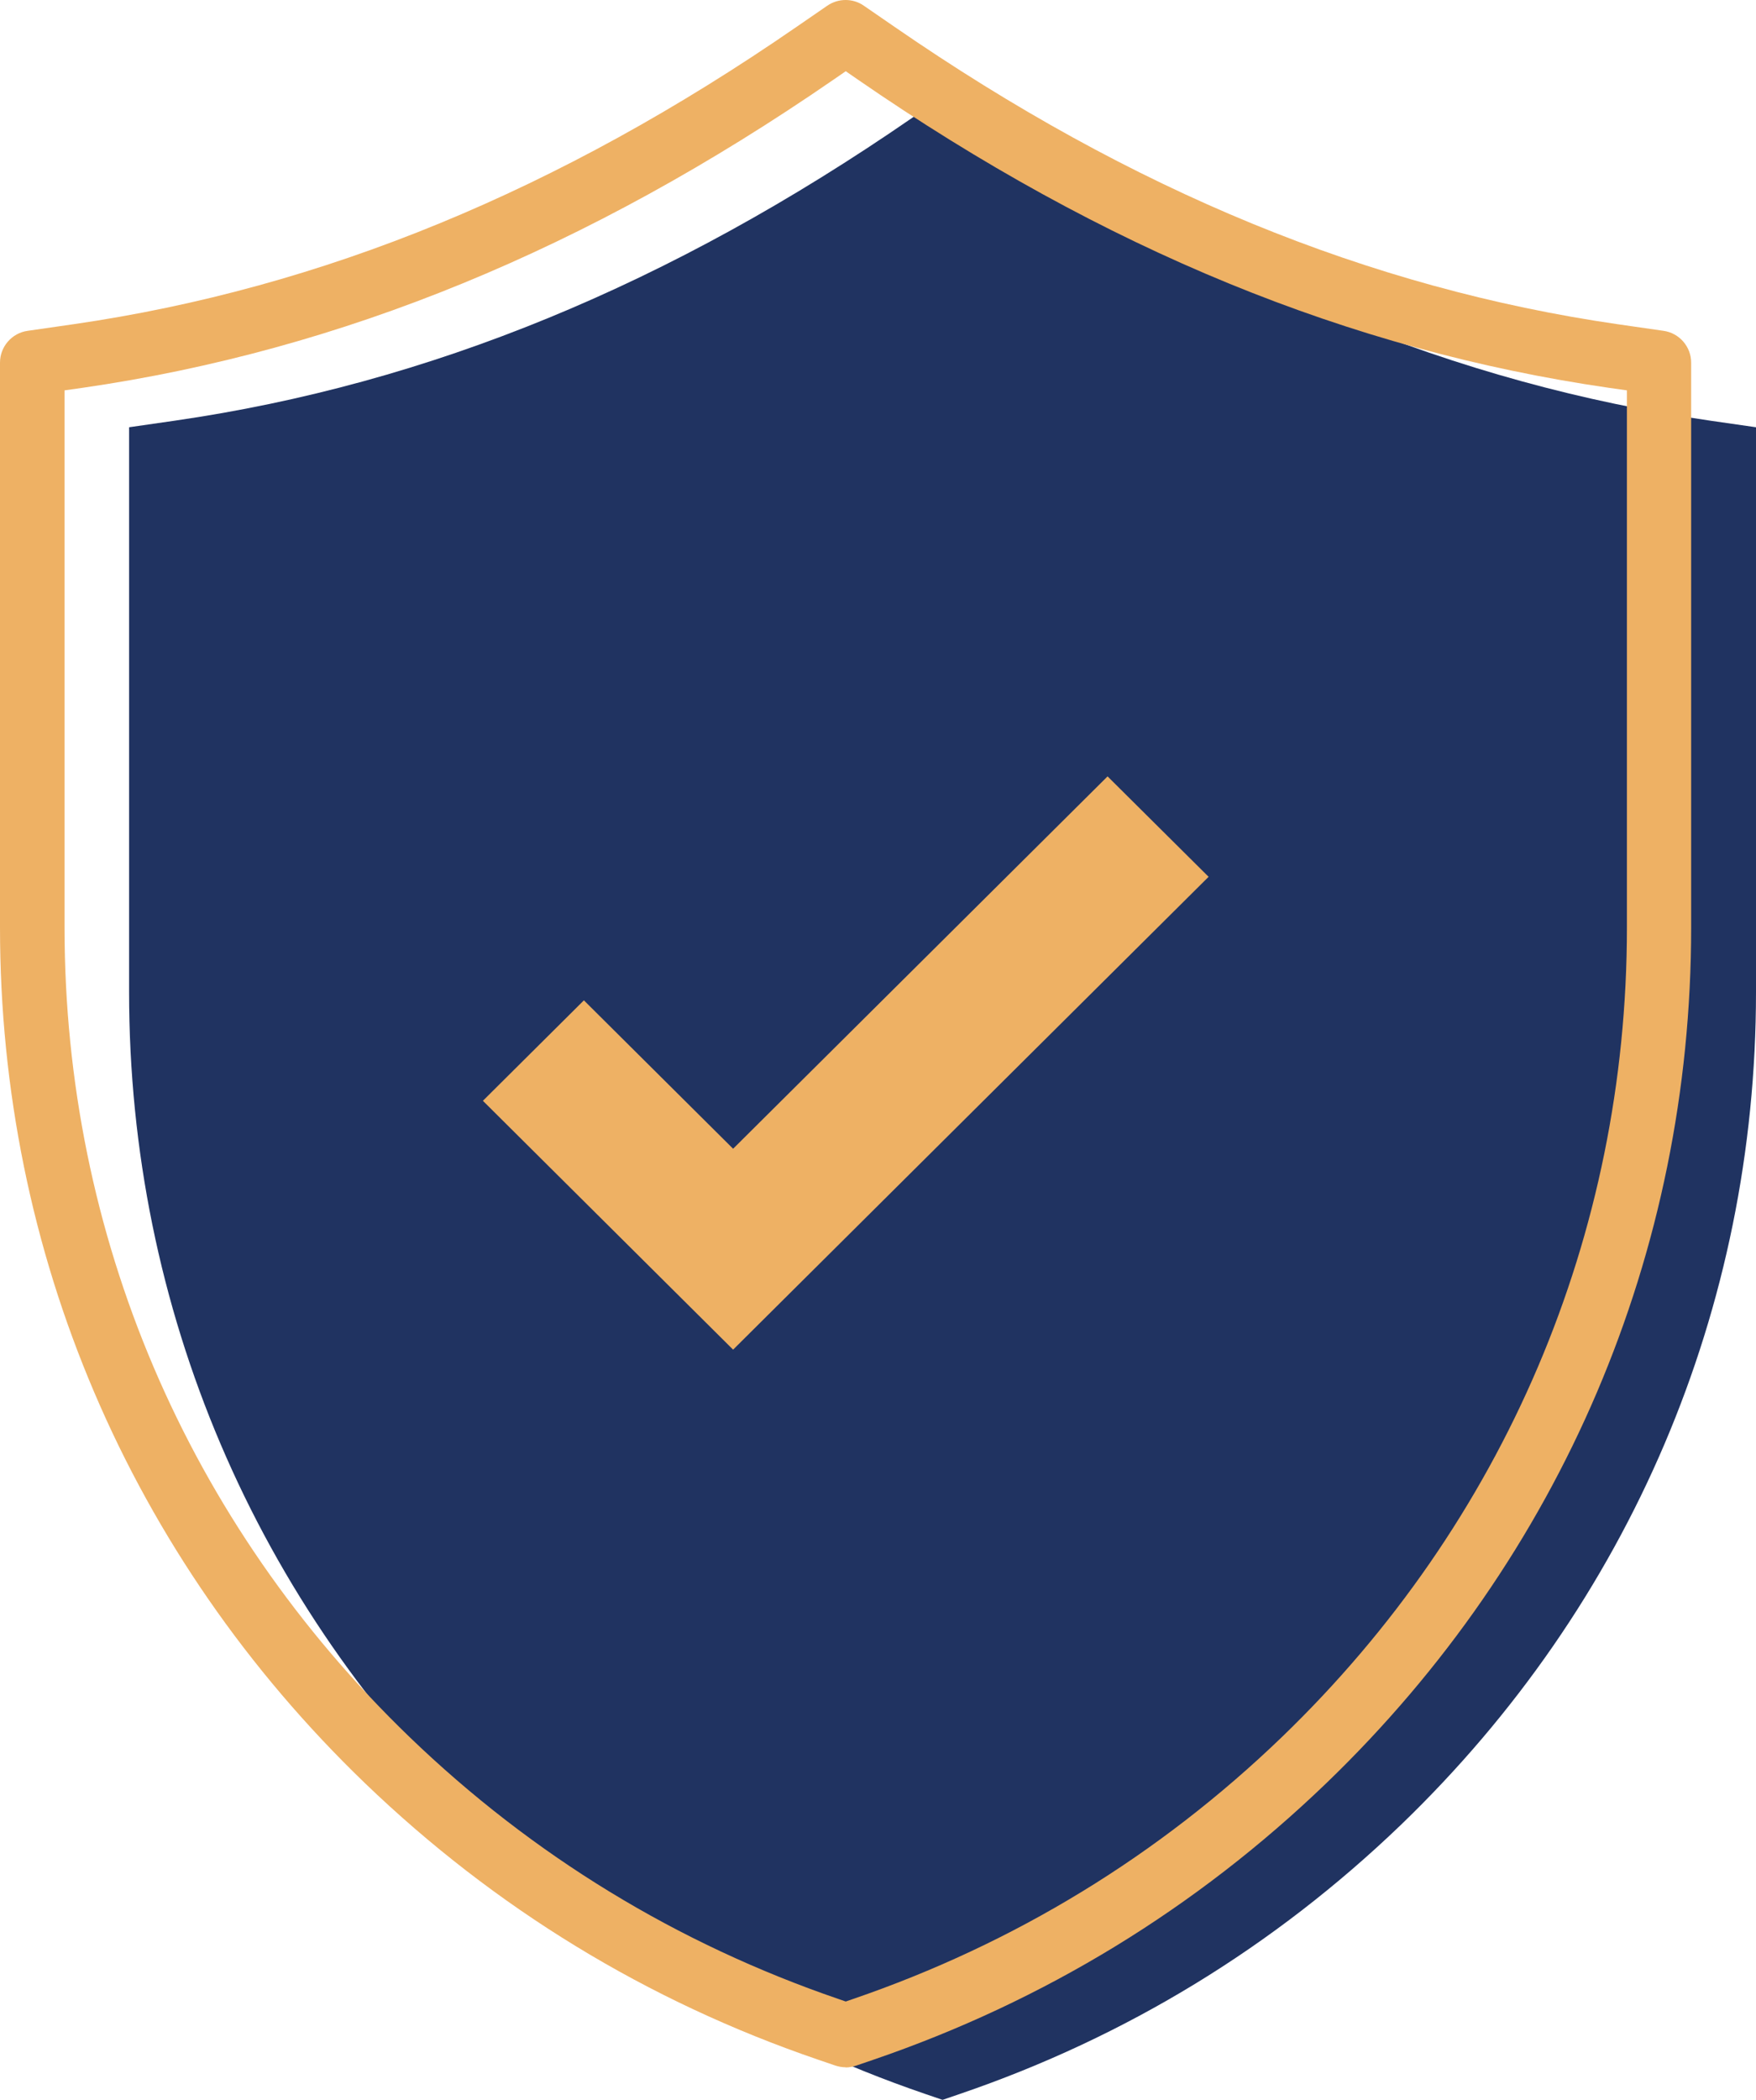 <svg xmlns="http://www.w3.org/2000/svg" width="41" height="49" viewBox="0 0 41 49" fill="none"><g clip-path="url(#clip0_4_141)"><path d="M39.93 9.816C34.001 8.959 28.369 6.645 22.719 2.752L22.007 2.261L21.295 2.752C15.644 6.649 10.013 8.959 4.083 9.816L3.014 9.97V23.152C3.014 30.535 5.956 37.431 11.301 42.579C14.254 45.421 17.72 47.536 21.6 48.861L22.007 49L22.414 48.861C26.294 47.536 29.756 45.421 32.713 42.579C38.058 37.431 41 30.531 41 23.152V9.97L39.93 9.816Z" fill="#203361"></path><path d="M19.747 48.24C19.664 48.24 19.581 48.225 19.502 48.199L19.095 48.06C15.109 46.697 11.553 44.526 8.517 41.606C3.025 36.319 0 29.229 0 21.643V8.461C0 8.091 0.275 7.772 0.644 7.72L1.714 7.566C7.526 6.724 13.049 4.455 18.601 0.625L19.313 0.135C19.573 -0.045 19.916 -0.045 20.172 0.135L20.884 0.625C26.437 4.455 31.963 6.724 37.772 7.566L38.842 7.72C39.211 7.772 39.486 8.091 39.486 8.461V21.643C39.486 29.229 36.461 36.319 30.968 41.61C27.932 44.53 24.376 46.701 20.391 48.064L19.984 48.203C19.905 48.229 19.822 48.244 19.739 48.244L19.747 48.24ZM1.507 9.109V21.643C1.507 28.82 4.37 35.529 9.564 40.535C12.439 43.302 15.81 45.357 19.585 46.649L19.747 46.705L19.909 46.649C23.683 45.357 27.055 43.302 29.929 40.535C35.123 35.529 37.986 28.82 37.986 21.647V9.109L37.561 9.049C31.515 8.173 25.778 5.822 20.029 1.857L19.747 1.662L19.464 1.857C13.716 5.818 7.979 8.173 1.932 9.049L1.507 9.109Z" fill="#EEB164"></path><path d="M25.86 18.117L17.117 26.806L13.633 23.343L11.275 25.687L17.117 31.494L28.219 20.46L25.86 18.117Z" fill="#EEB164"></path></g><defs><clipPath id="clip0_4_141"><rect width="41" height="49" fill="white"></rect></clipPath></defs></svg>